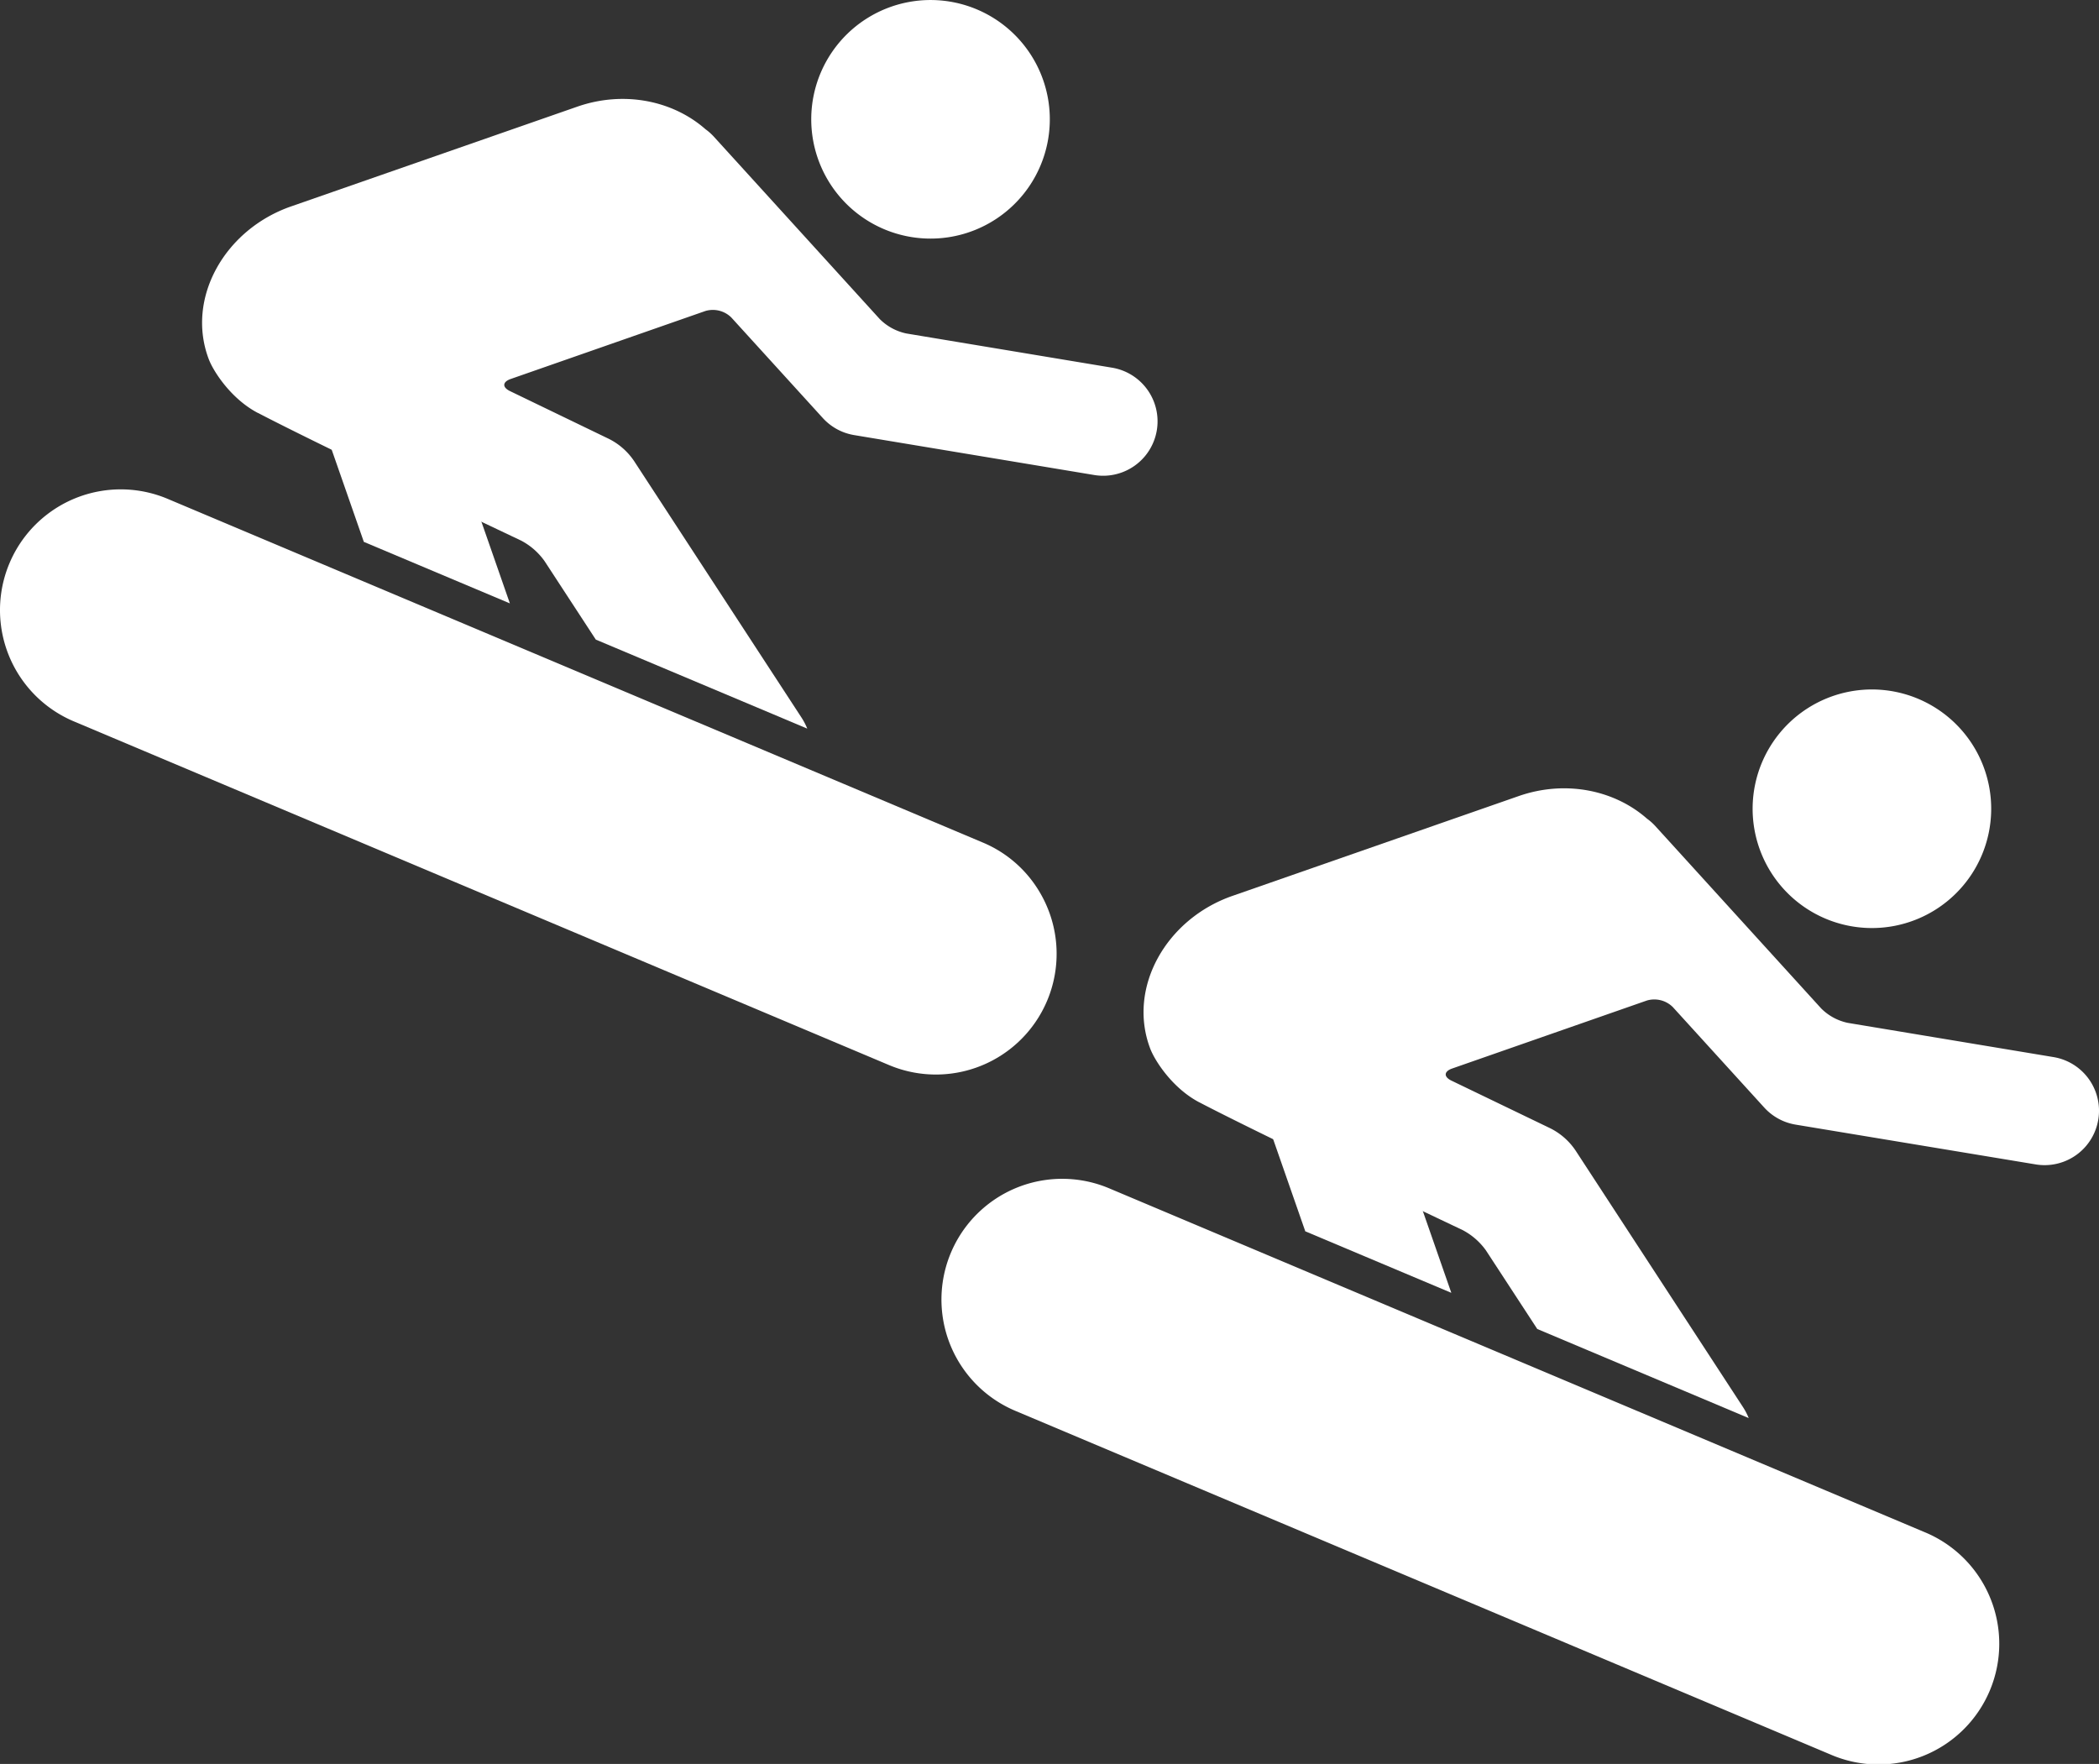 <svg id="Vrstva_1" data-name="Vrstva 1" xmlns="http://www.w3.org/2000/svg" viewBox="0 0 1196.57 1005.58"><rect x="0" y="0" width="1196.57" height="1005.58" fill="#333333" stroke="none"/><defs><style>.cls-1{fill:#fff;}</style></defs><path class="cls-1" d="M1045.16,1097.38a68.83,68.83,0,1,0,53.5-126.83L634,774.63a68.83,68.83,0,1,0-53.53,126.83Z" transform="translate(-1.71 -97.21)"/><path class="cls-1" d="M1002,570.84a68,68,0,1,0,54.24-79.41A68,68,0,0,0,1002,570.84" transform="translate(-1.71 -97.21)"/><path class="cls-1" d="M685.48,725.64c32.78,17.14,122.39,59.71,150,72.78A38.11,38.11,0,0,1,848.78,810l29.27,44.82,120.54,50.78a37.22,37.22,0,0,0-3.16-6.1L900.05,753.33a37.49,37.49,0,0,0-14.88-13.07l-56-27c-4.55-2.18-4.37-5.27.38-6.93l111-38.76a15,15,0,0,1,14.77,3.73l52.1,57.26a31.15,31.15,0,0,0,12.09,8.21,32.57,32.57,0,0,0,5.76,1.54L1162.19,761a31,31,0,1,0,10.17-61.18l-117.3-19.51a30.22,30.22,0,0,1-15.14-8.21l-94.59-104a31.42,31.42,0,0,0-4.75-4.22c-18.49-16.27-46.33-22.11-72.93-12.92L704.51,607.85C666.39,621,644.27,660.4,657.42,695c2.64,6.93,12.69,22.64,28.06,30.66" transform="translate(-1.71 -97.21)"/><polygon class="cls-1" points="827.35 737 785.31 616.34 721.95 638.42 744.1 701.93 827.35 737"/><path class="cls-1" d="M508.47,704.35a68.82,68.82,0,0,0,85.62-99.07A68.12,68.12,0,0,0,562,577.52L97.31,381.6A68.83,68.83,0,1,0,43.78,508.43Z" transform="translate(-1.71 -97.21)"/><path class="cls-1" d="M465.35,177.81A68,68,0,1,0,519.59,98.4a68,68,0,0,0-54.24,79.41" transform="translate(-1.71 -97.21)"/><path class="cls-1" d="M148.79,332.61c32.78,17.14,122.39,59.71,150,72.78A38.11,38.11,0,0,1,312.09,417l29.27,44.82L461.9,512.56a37.22,37.22,0,0,0-3.16-6.1L363.36,360.3a37.49,37.49,0,0,0-14.88-13.07l-56-27.05c-4.55-2.18-4.37-5.27.38-6.93l111-38.76a15,15,0,0,1,14.77,3.73l52.1,57.26a31.15,31.15,0,0,0,12.09,8.21,32.57,32.57,0,0,0,5.76,1.54L625.5,368a31,31,0,1,0,10.17-61.18l-117.3-19.51a30.22,30.22,0,0,1-15.14-8.21l-94.59-104a31.42,31.42,0,0,0-4.75-4.22c-18.49-16.27-46.33-22.11-72.93-12.92L167.82,214.82C129.69,228,107.58,267.37,120.73,302c2.64,6.93,12.69,22.64,28.06,30.66" transform="translate(-1.71 -97.21)"/><polygon class="cls-1" points="290.66 343.97 248.62 223.31 185.26 245.39 207.41 308.9 290.66 343.97"/></svg>